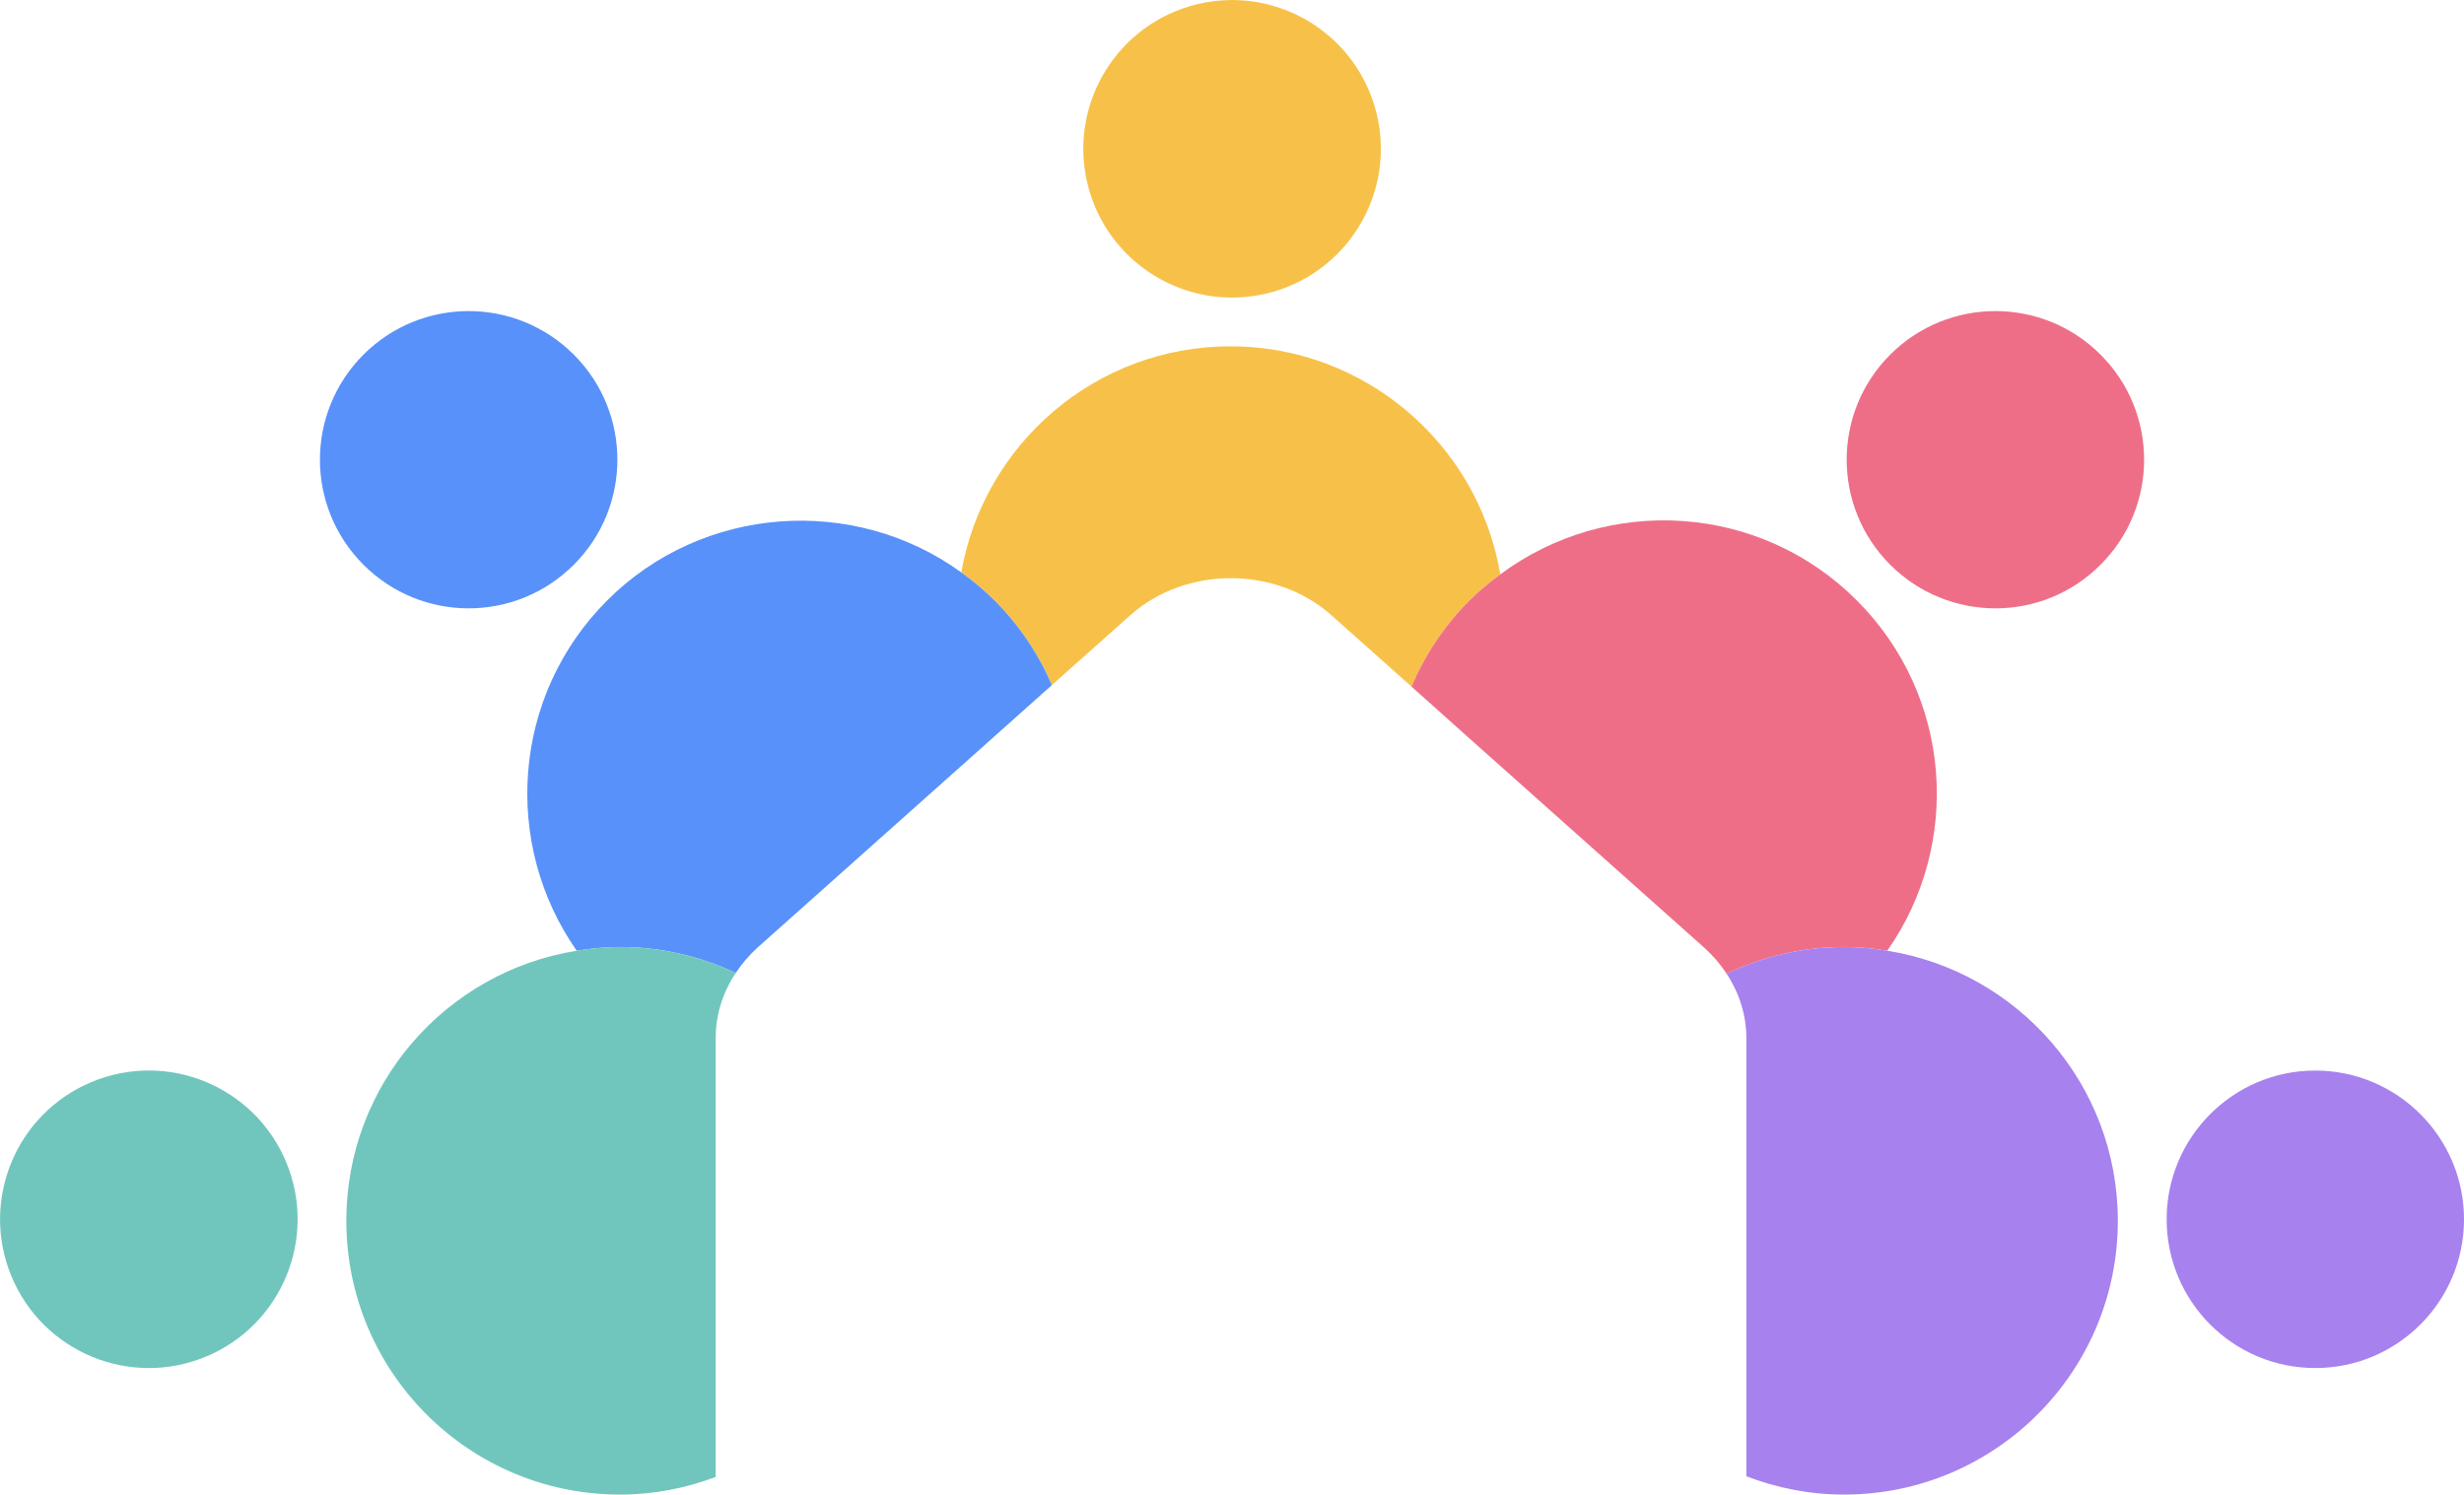 <?xml version="1.0" encoding="UTF-8"?>
<svg id="Layer_2" data-name="Layer 2" xmlns="http://www.w3.org/2000/svg" viewBox="0 0 150.9 91.54">
  <defs>
    <style>
      .cls-1 {
        fill: #70c6bd;
      }

      .cls-1, .cls-2, .cls-3, .cls-4, .cls-5 {
        stroke-width: 0px;
      }

      .cls-2 {
        fill: #5891f9;
      }

      .cls-3 {
        fill: #f7c149;
      }

      .cls-4 {
        fill: #a781ee;
      }

      .cls-5 {
        fill: #ef6e87;
      }
    </style>
  </defs>
  <g id="Layer_1-2" data-name="Layer 1">
    <g>
      <path class="cls-3" d="M91.88,35.18c-.65.48-1.29,1-1.88,1.59-1.56,1.56-2.74,3.36-3.56,5.28l-4.88-4.35c-3.41-3.05-8.95-3.05-12.36,0l-4.78,4.26c-.81-1.88-1.98-3.65-3.52-5.19-.64-.64-1.32-1.2-2.03-1.71,1.38-7.87,8.23-13.85,16.49-13.85s15.19,6.04,16.52,13.97Z"/>
      <circle class="cls-3" cx="75.45" cy="9.11" r="9.11" transform="translate(-.07 17.58) rotate(-13.28)"/>
      <path class="cls-2" d="M35.14,34.59c-3.56,3.56-9.32,3.56-12.88,0s-3.55-9.32,0-12.87,9.32-3.56,12.88,0c3.56,3.55,3.56,9.32,0,12.87Z"/>
      <path class="cls-2" d="M64.42,41.96l-4.01,3.58-14.02,12.5c-.52.47-.96.99-1.33,1.55-2.16-1.01-4.55-1.59-7.09-1.59-.9,0-1.78.09-2.65.23-4.58-6.54-3.97-15.62,1.87-21.46s15.12-6.47,21.68-1.71c.71.51,1.39,1.07,2.03,1.71,1.54,1.54,2.71,3.31,3.52,5.19Z"/>
      <path class="cls-1" d="M45.06,59.59c-.79,1.19-1.23,2.56-1.23,3.97v26.9c-1.83.69-3.79,1.08-5.86,1.08-9.26,0-16.76-7.51-16.76-16.77,0-8.36,6.11-15.26,14.11-16.54.87-.14,1.75-.23,2.65-.23,2.54,0,4.93.58,7.09,1.59Z"/>
      <circle class="cls-1" cx="9.11" cy="74.68" r="9.11" transform="translate(-27.88 9.17) rotate(-22.5)"/>
      <path class="cls-5" d="M113.71,36.77c5.85,5.84,6.46,14.92,1.87,21.46-.86-.14-1.74-.23-2.65-.23-2.57,0-5.01.6-7.19,1.64-.37-.57-.82-1.1-1.35-1.58l-14.07-12.54-3.88-3.47c.82-1.92,2-3.72,3.56-5.28.59-.59,1.23-1.11,1.88-1.59,6.56-4.88,15.88-4.37,21.83,1.59Z"/>
      <path class="cls-5" d="M128.64,34.59c-3.55,3.56-9.32,3.56-12.88,0s-3.55-9.32,0-12.87,9.33-3.56,12.88,0c3.56,3.55,3.56,9.32,0,12.87Z"/>
      <path class="cls-4" d="M150.9,74.68c0,5.03-4.08,9.11-9.11,9.11s-9.1-4.08-9.1-9.11,4.08-9.11,9.1-9.11,9.11,4.08,9.11,9.11Z"/>
      <path class="cls-4" d="M129.7,74.77c0,9.26-7.51,16.77-16.77,16.77-2.11,0-4.12-.41-5.98-1.12v-26.84c0-1.4-.43-2.76-1.21-3.94,2.18-1.04,4.62-1.64,7.19-1.64.91,0,1.79.09,2.65.23,8,1.28,14.12,8.18,14.12,16.54Z"/>
    </g>
  </g>
</svg>